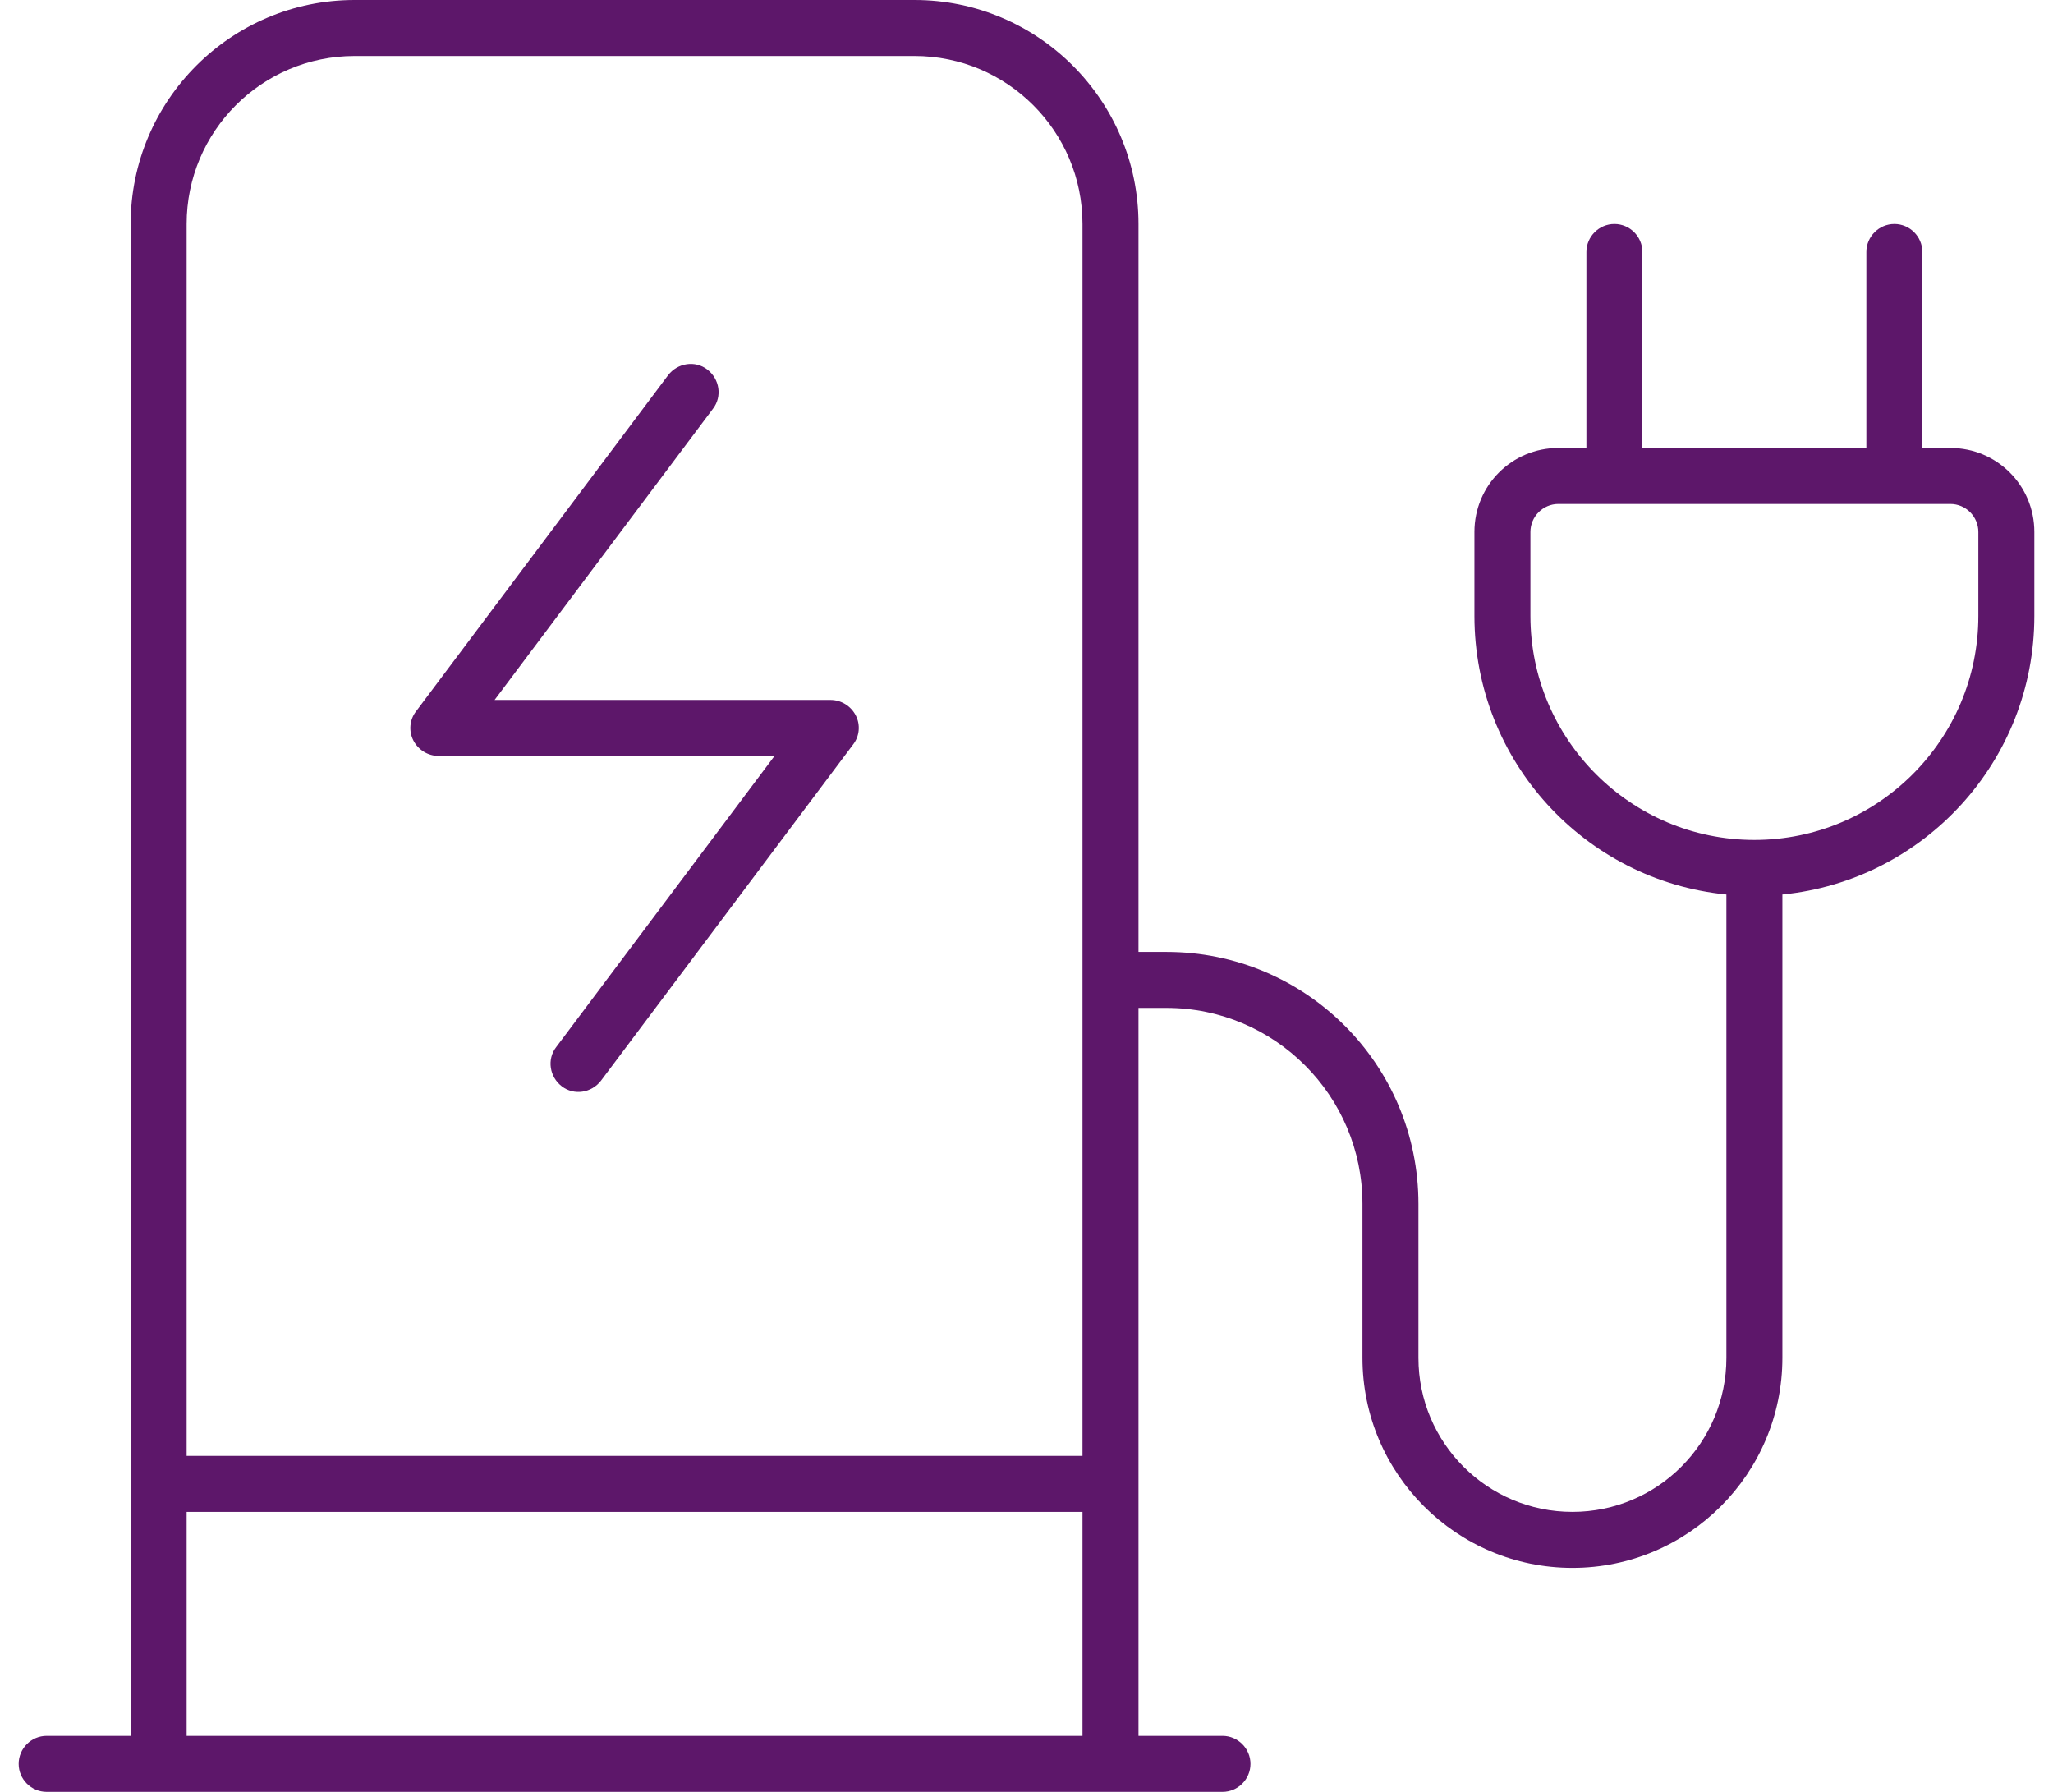 <svg width="55" height="48" viewBox="0 0 55 48" fill="none" xmlns="http://www.w3.org/2000/svg">
<path d="M9.5 1.5C7.016 1.5 5 3.516 5 6V39H29V6C29 3.516 26.984 1.5 24.5 1.5H9.5ZM5 40.5V46.5H29V40.5H5ZM3.5 46.5V6C3.5 2.691 6.191 0 9.5 0H24.5C27.809 0 30.5 2.691 30.5 6V25.5H31.25C34.981 25.5 38 28.519 38 32.25V36.375C38 38.653 39.847 40.5 42.125 40.5C44.403 40.5 46.25 38.653 46.25 36.375V23.962C42.462 23.587 39.5 20.391 39.5 16.5V14.25C39.5 13.003 40.503 12 41.75 12H42.5V6.75C42.5 6.338 42.837 6 43.25 6C43.663 6 44 6.338 44 6.75V12H50V6.75C50 6.338 50.337 6 50.75 6C51.163 6 51.5 6.338 51.5 6.75V12H52.25C53.497 12 54.5 13.003 54.5 14.25V16.5C54.5 20.391 51.538 23.587 47.75 23.962V36.375C47.75 39.478 45.228 42 42.125 42C39.022 42 36.5 39.478 36.5 36.375V32.25C36.5 29.353 34.147 27 31.25 27H30.5V46.5H32.75C33.163 46.5 33.5 46.837 33.5 47.25C33.5 47.663 33.163 48 32.75 48H30.5H29H5H3.5H1.25C0.838 48 0.5 47.663 0.5 47.25C0.5 46.837 0.838 46.5 1.25 46.5H3.5ZM50.75 13.5H43.25H41.75C41.337 13.5 41 13.838 41 14.25V16.5C41 19.809 43.691 22.5 47 22.5C50.309 22.5 53 19.809 53 16.5V14.25C53 13.838 52.663 13.5 52.25 13.5H50.75ZM18.95 9.9C19.278 10.153 19.353 10.622 19.1 10.95L13.25 18.75H22.25C22.531 18.75 22.794 18.909 22.925 19.163C23.056 19.416 23.028 19.725 22.85 19.95L16.1 28.95C15.847 29.278 15.378 29.353 15.05 29.1C14.722 28.847 14.647 28.378 14.9 28.05L20.75 20.25H11.75C11.469 20.25 11.206 20.091 11.075 19.837C10.944 19.584 10.972 19.275 11.15 19.05L17.9 10.05C18.153 9.722 18.622 9.647 18.95 9.9Z" fill="#5D176A"/>
</svg>
